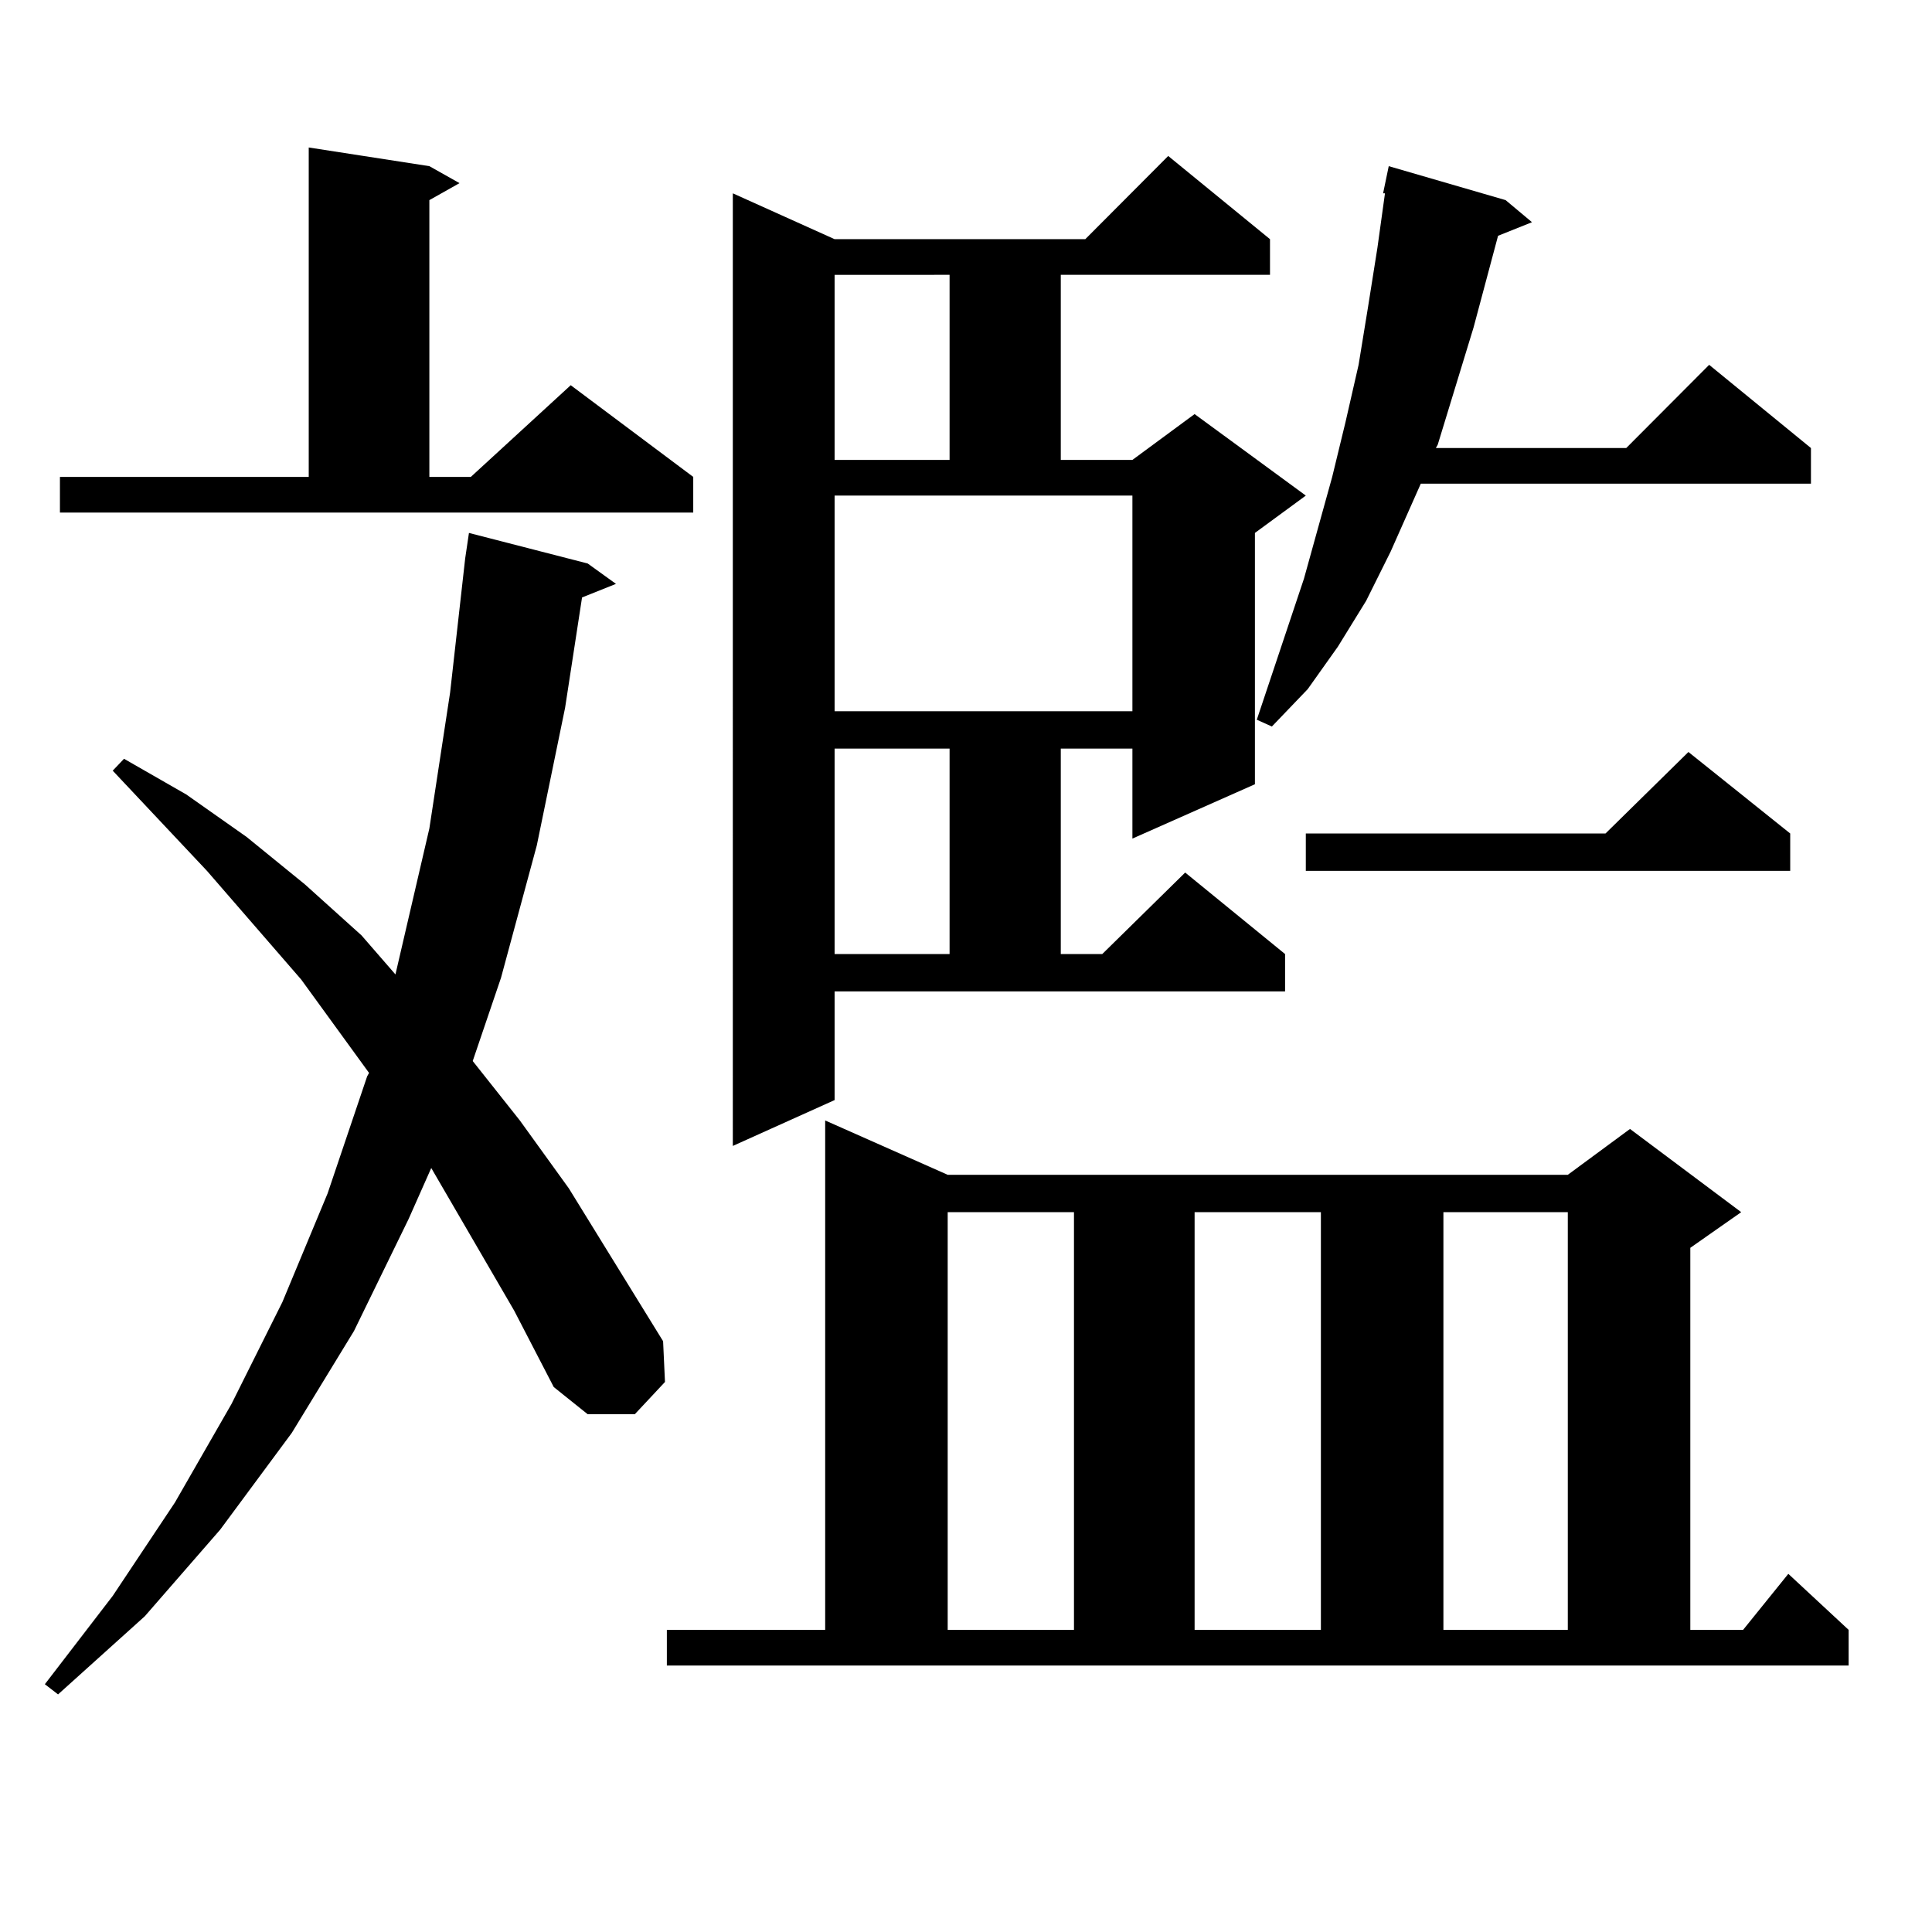 <?xml version="1.0" encoding="utf-8"?>
<!-- Generator: Adobe Illustrator 16.0.0, SVG Export Plug-In . SVG Version: 6.00 Build 0)  -->
<!DOCTYPE svg PUBLIC "-//W3C//DTD SVG 1.1//EN" "http://www.w3.org/Graphics/SVG/1.1/DTD/svg11.dtd">
<svg version="1.1" id="图层_1" xmlns="http://www.w3.org/2000/svg" xmlns:xlink="http://www.w3.org/1999/xlink" x="0px" y="0px"
	 width="1000px" height="1000px" viewBox="0 0 1000 1000" enable-background="new 0 0 1000 1000" xml:space="preserve">
<path d="M266.14,678.387l-42.926-73.828l-11.707,26.367l-28.292,58.008l-32.194,52.734l-37.072,50.098L74.925,836.59l-44.877,40.43
	l-6.829-5.273l35.121-45.703l32.194-48.34l29.268-50.977l26.341-52.734l23.414-56.25l20.487-60.645l0.976-1.758L155.898,507
	l-48.779-56.25L58.34,398.895l5.854-6.152l32.194,18.457l31.219,21.973l30.243,24.609l29.268,26.367l17.561,20.215l17.561-75.586
	l10.731-70.313l7.805-69.434l1.951-13.184l61.462,15.82l14.634,10.547l-17.561,7.031l-8.78,57.129l-14.634,71.191l-18.536,68.555
	l-14.634,43.066l24.39,30.762l25.365,35.156l48.779,79.102l0.976,21.094L328.577,732h-24.39l-17.561-14.063L266.14,678.387z
	 M31.023,246.844h128.777V76.336l62.438,9.668l15.609,8.789l-15.609,8.789v143.262h21.463l51.706-47.461l63.413,47.461v18.457
	H31.023V246.844z M345.162,843.621h81.949V579.949l63.413,28.125h320.968l32.194-23.73l57.56,43.066l-26.341,18.457v197.754h27.316
	l23.414-29.004l31.219,29.004v18.457H345.162V843.621z M431.989,569.402l-52.682,23.73V100.066l52.682,23.73h129.753l42.926-43.066
	l52.682,43.066v18.457H549.06v95.801h37.072l32.194-23.73l57.56,42.188l-26.341,19.336v130.078l-63.413,28.125v-46.582H549.06
	v106.348h21.463l42.926-42.188l51.706,42.188v19.336H431.989V569.402z M431.989,142.254v95.801H491.5v-95.801H431.989z
	 M431.989,368.133h154.143V256.512H431.989V368.133z M431.989,387.469v106.348H491.5V387.469H431.989z M490.524,627.41v216.211
	h65.364V627.41H490.524z M618.326,627.41v216.211h65.364V627.41H618.326z M779.298,103.582l13.658,11.426l-17.561,7.031
	L762.713,169.5l-18.536,60.645l-0.976,1.758h98.534l42.926-43.066l52.682,43.066v18.457H735.396l-15.609,35.156l-12.683,25.488
	l-14.634,23.73l-15.609,21.973l-18.536,19.336l-7.805-3.516l24.39-72.949l14.634-52.734l6.829-28.125l6.829-29.883l4.878-29.883
	l4.878-30.762l3.902-28.125h-0.976l2.927-14.063L779.298,103.582z M926.611,431.414v19.336H675.886v-19.336h155.118l42.926-42.188
	L926.611,431.414z M747.104,627.41v216.211h64.389V627.41H747.104z"/>
</svg>
